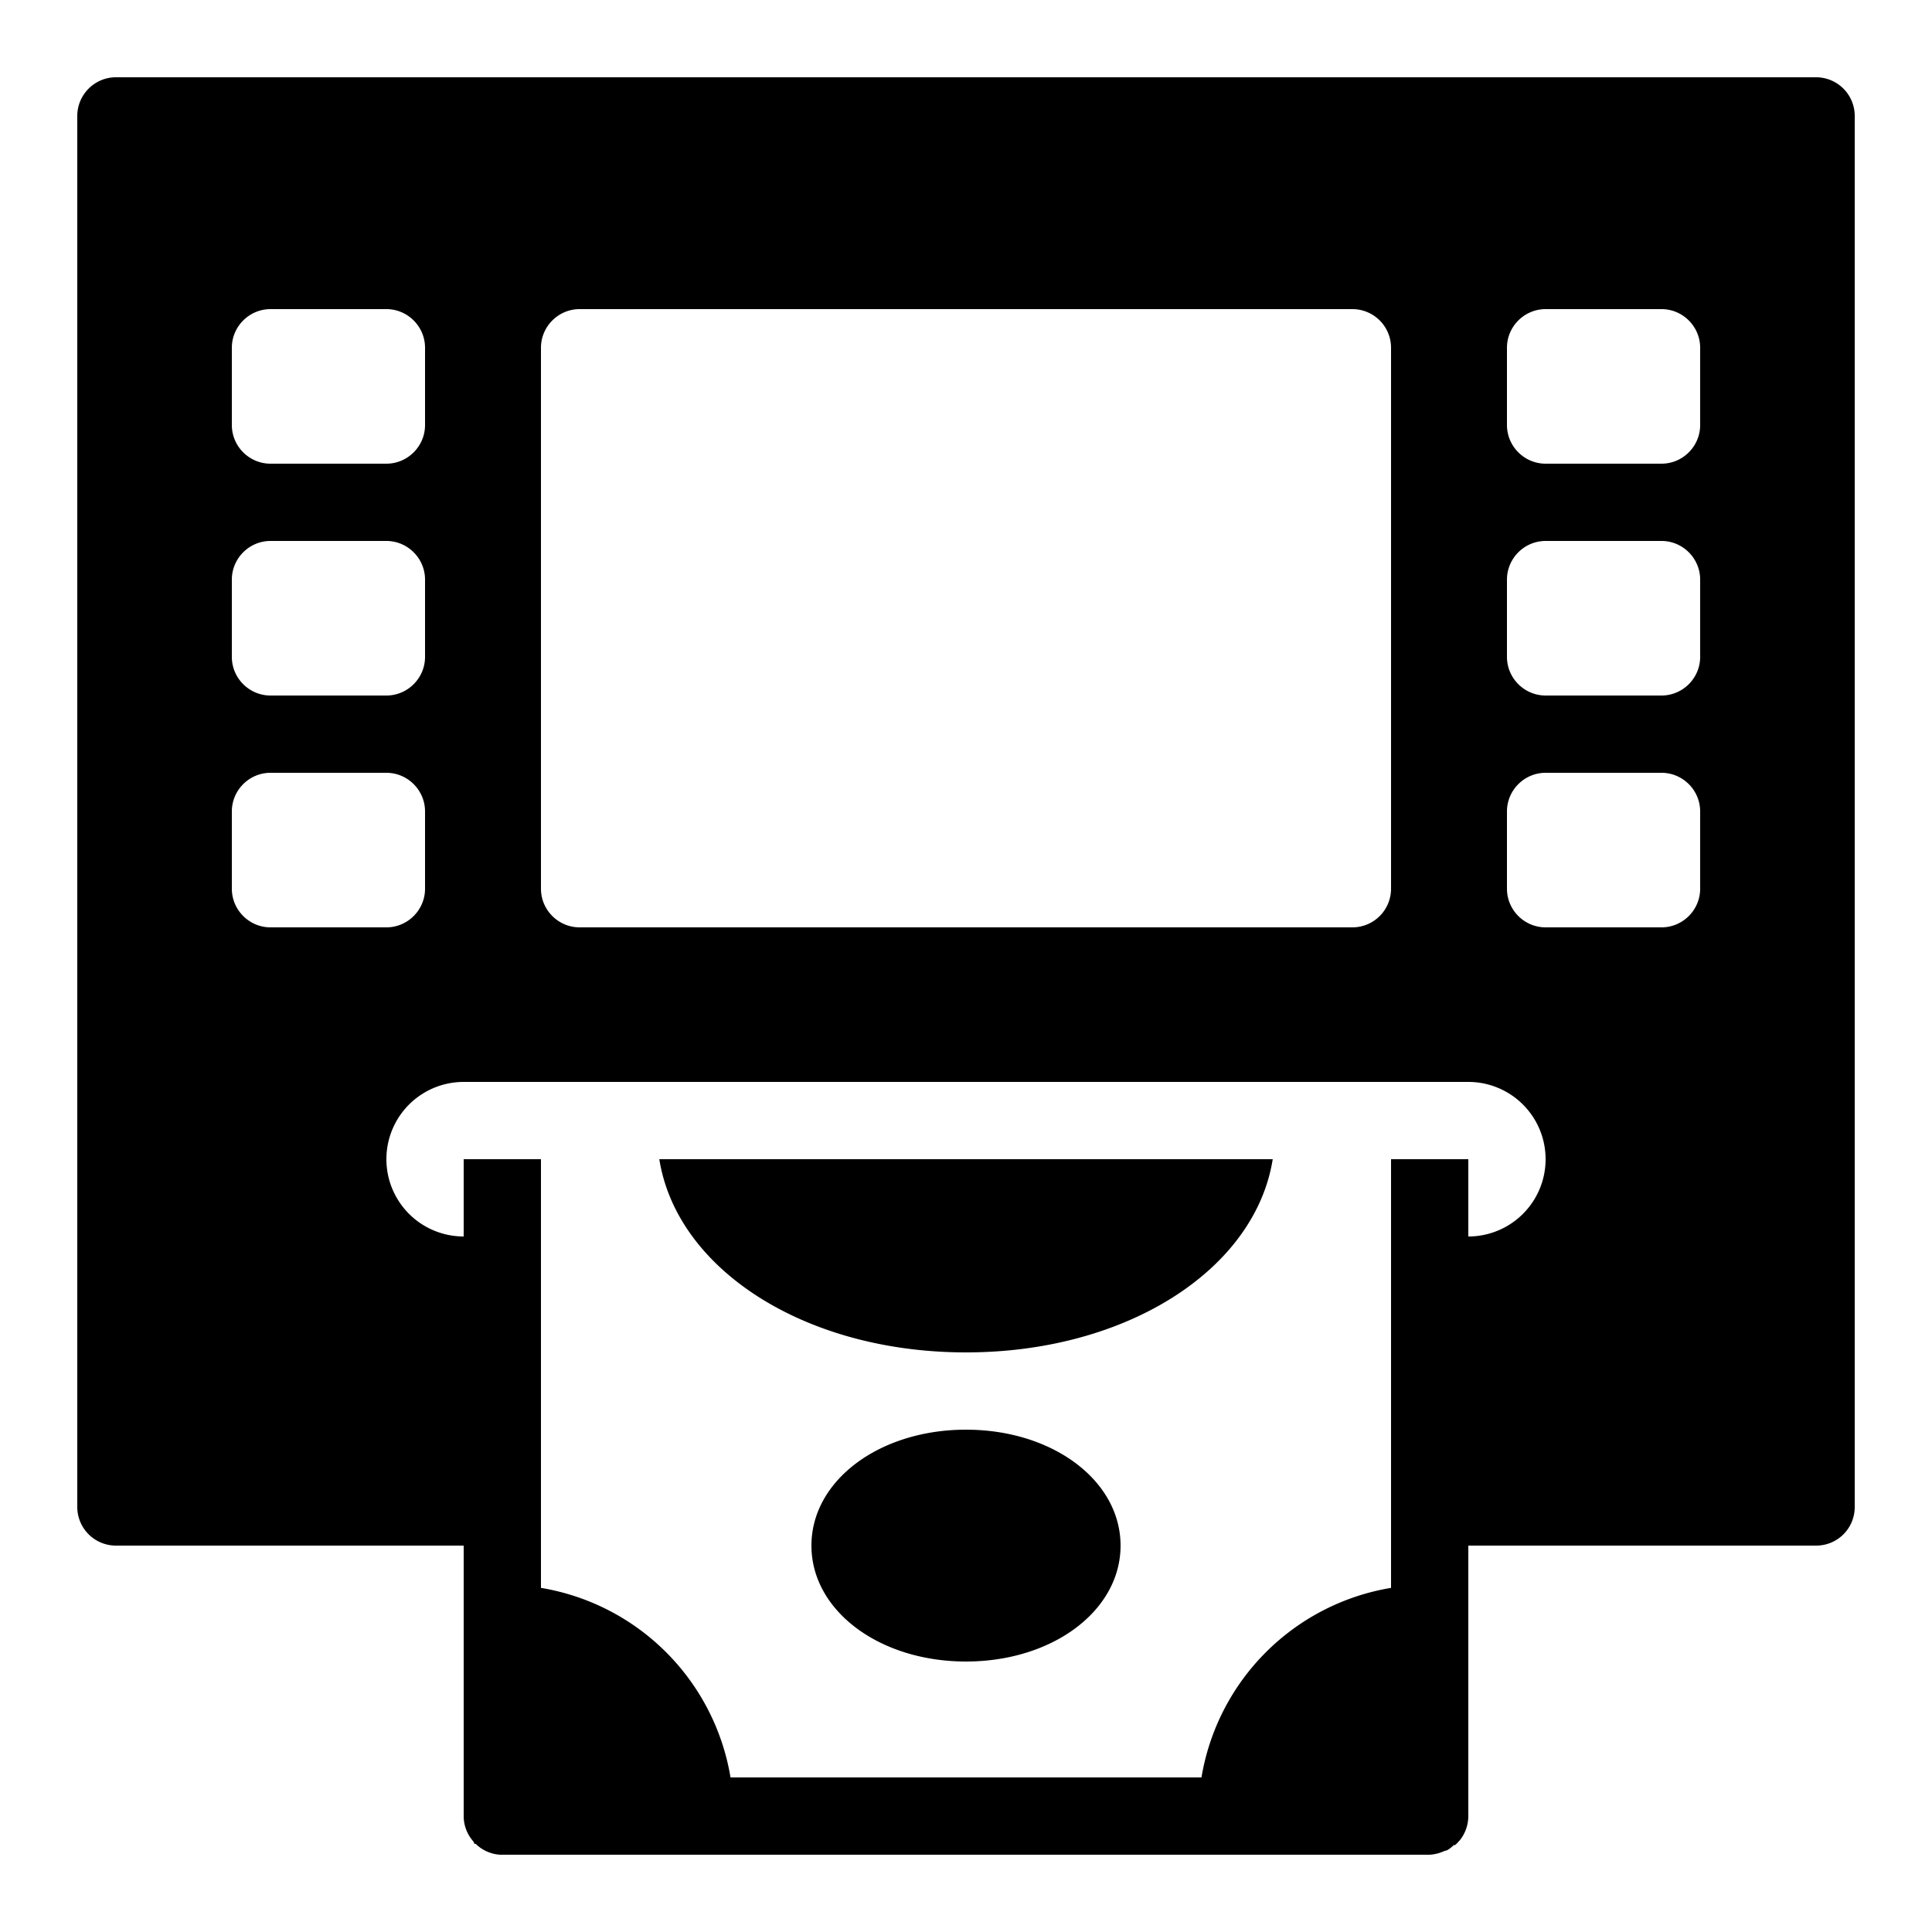 <svg xmlns="http://www.w3.org/2000/svg" viewBox="0 0 50 50"><path d="M3 2c-.55 0-1 .45-1 1v36a1 1 0 0 0 1 1h9v7c0 .242.09.477.25.656.016.016.016.047.031.063h.031c.012.008.02.023.032.031a.99.99 0 0 0 .594.25H37a1.04 1.04 0 0 0 .375-.094c.031-.011.066-.015.094-.031a.954.954 0 0 0 .156-.125c.008-.004.023.008.031 0a.532.532 0 0 0 .094-.094c.008-.011.023-.02.031-.031A1.01 1.01 0 0 0 38 47v-7h9c.555 0 1-.445 1-1V3a1 1 0 0 0-1-1zm4 6h3c.55 0 1 .45 1 1v2c0 .55-.45 1-1 1H7c-.55 0-1-.45-1-1V9c0-.55.45-1 1-1zm8 0h20a1 1 0 0 1 1 1v14a1 1 0 0 1-1 1H15c-.55 0-1-.45-1-1V9c0-.55.45-1 1-1zm25 0h3c.55 0 1 .45 1 1v2c0 .55-.45 1-1 1h-3c-.55 0-1-.45-1-1V9c0-.55.45-1 1-1zM7 14h3c.55 0 1 .45 1 1v2c0 .55-.45 1-1 1H7c-.55 0-1-.45-1-1v-2c0-.55.45-1 1-1zm33 0h3c.55 0 1 .45 1 1v2c0 .55-.45 1-1 1h-3c-.55 0-1-.45-1-1v-2c0-.55.45-1 1-1zM7 20h3c.55 0 1 .45 1 1v2c0 .55-.45 1-1 1H7c-.55 0-1-.45-1-1v-2c0-.55.45-1 1-1zm33 0h3c.55 0 1 .45 1 1v2c0 .55-.45 1-1 1h-3c-.55 0-1-.45-1-1v-2c0-.55.45-1 1-1zm-28 8h26a1.999 1.999 0 1 1 0 4v-2h-2v11.094A5.966 5.966 0 0 0 31.094 46H18.906A5.966 5.966 0 0 0 14 41.094V30h-2v2a1.999 1.999 0 1 1 0-4zm5.063 2c.453 2.852 3.769 5 7.937 5s7.484-2.148 7.938-5zM25 37c-2.242 0-4 1.316-4 3s1.758 3 4 3 4-1.316 4-3-1.758-3-4-3z"/></svg>
